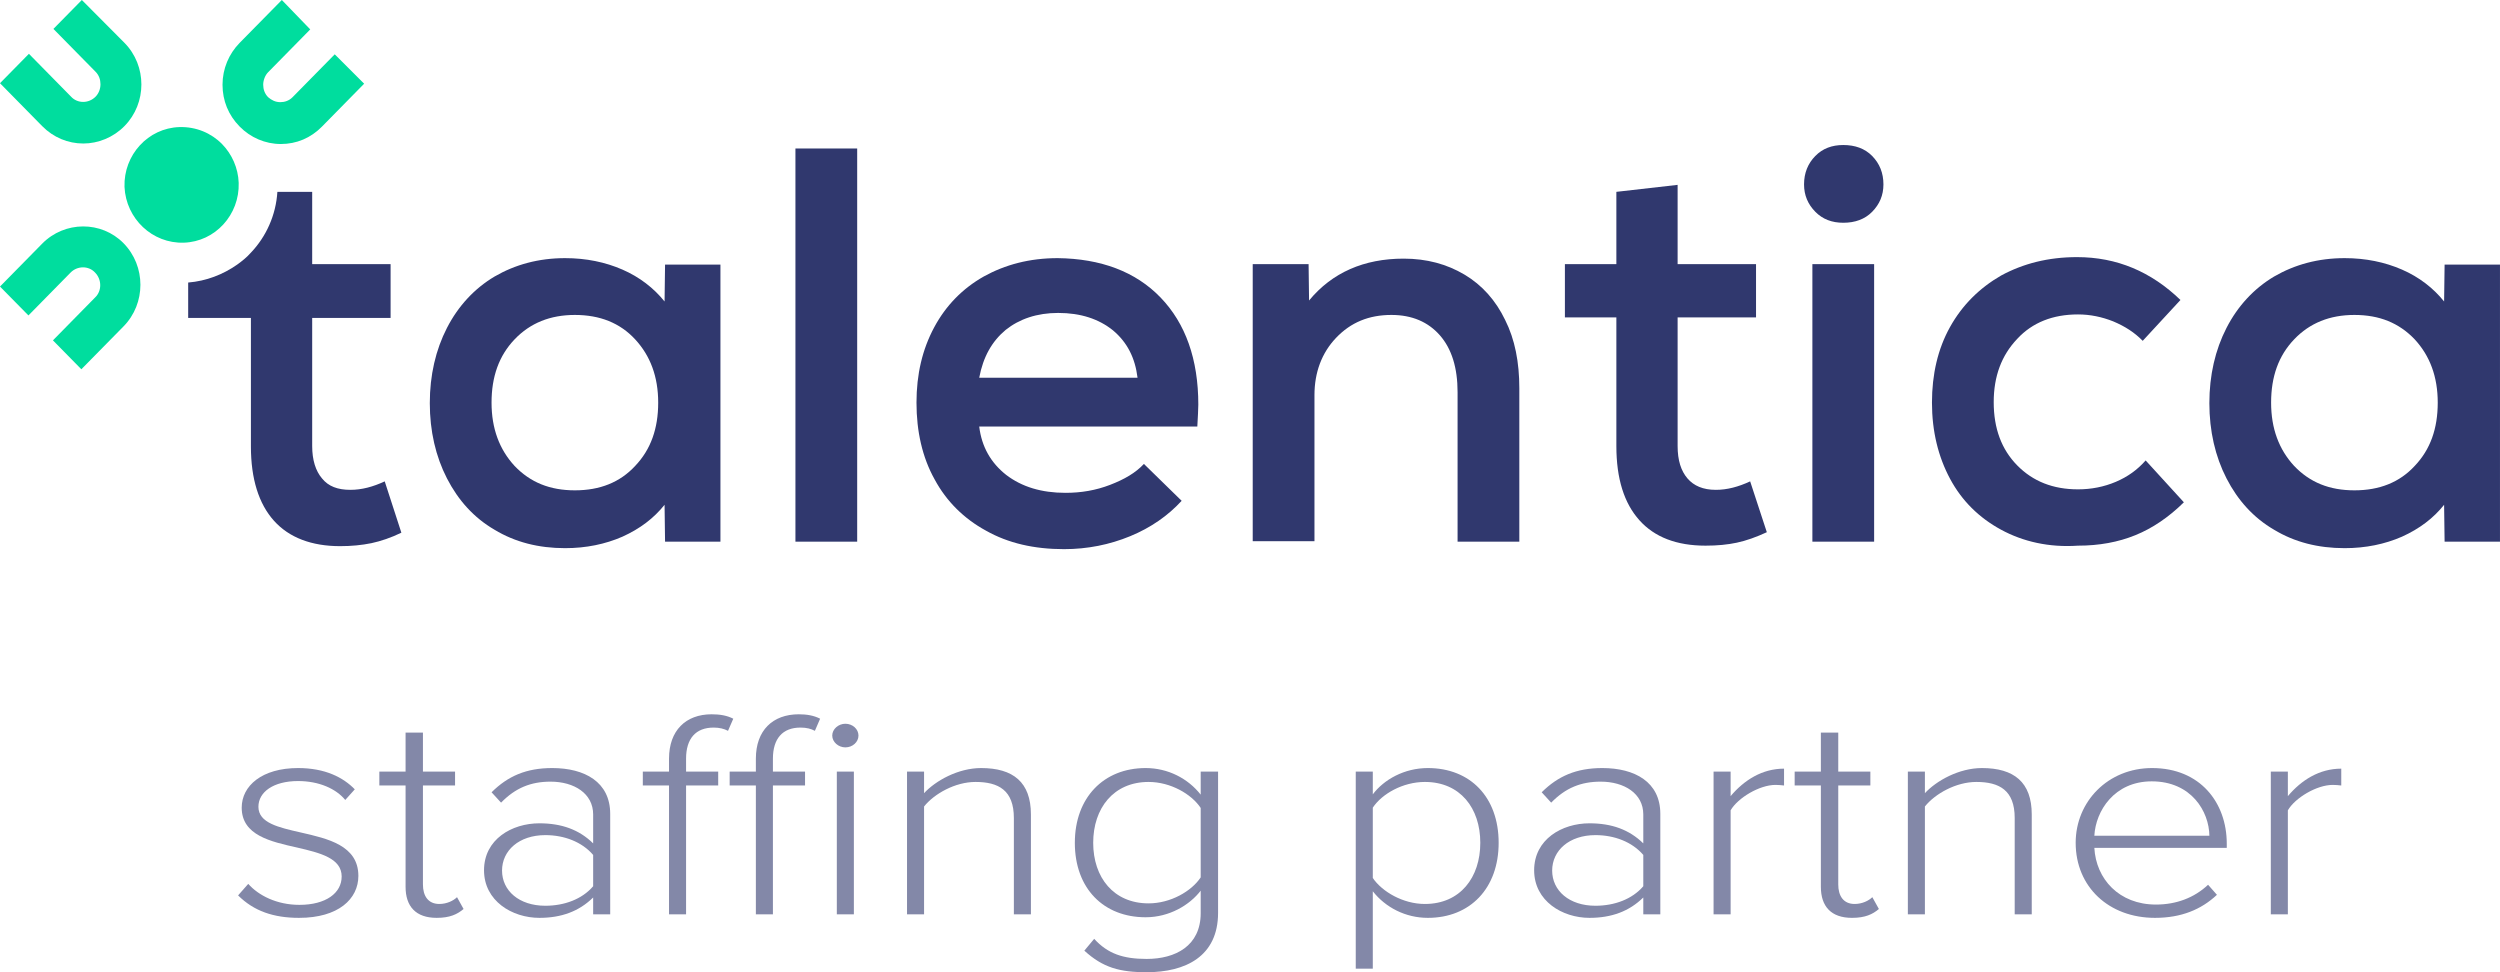 <svg width="126" height="49" viewBox="0 0 126 49" fill="none" xmlns="http://www.w3.org/2000/svg">
<g clip-path="url(#clip0)">
<path d="M36.31 13.311V27.3H33.519L33.494 25.442C32.95 26.12 32.259 26.647 31.37 27.049C30.505 27.426 29.542 27.627 28.48 27.627C27.146 27.627 25.96 27.326 24.923 26.698C23.885 26.095 23.095 25.216 22.527 24.111C21.959 23.006 21.662 21.725 21.662 20.318C21.662 18.912 21.959 17.631 22.527 16.526C23.095 15.421 23.91 14.542 24.923 13.939C25.96 13.336 27.146 13.01 28.48 13.01C29.542 13.01 30.505 13.211 31.37 13.587C32.234 13.964 32.95 14.517 33.494 15.195L33.519 13.336H36.31V13.311ZM32.012 23.483C32.802 22.654 33.173 21.599 33.173 20.293C33.173 18.987 32.778 17.932 32.012 17.104C31.246 16.275 30.233 15.873 28.974 15.873C27.739 15.873 26.726 16.275 25.935 17.104C25.145 17.932 24.774 18.987 24.774 20.293C24.774 21.599 25.17 22.654 25.935 23.483C26.726 24.312 27.714 24.713 28.974 24.713C30.233 24.713 31.246 24.312 32.012 23.483Z" fill="#30386E"/>
<path d="M40.09 7.484H43.202V27.3H40.09V7.484Z" fill="#30386E"/>
<path d="M58.492 14.994C59.752 16.3 60.395 18.108 60.395 20.394C60.395 20.645 60.37 20.996 60.345 21.499H49.353C49.477 22.528 49.946 23.332 50.712 23.935C51.502 24.538 52.49 24.839 53.7 24.839C54.491 24.839 55.232 24.713 55.948 24.437C56.665 24.161 57.233 23.834 57.653 23.382L59.555 25.241C58.863 25.994 57.998 26.597 56.961 27.024C55.924 27.451 54.812 27.677 53.626 27.677C52.12 27.677 50.81 27.376 49.699 26.748C48.587 26.145 47.698 25.266 47.105 24.161C46.488 23.056 46.191 21.75 46.191 20.293C46.191 18.862 46.488 17.606 47.081 16.501C47.673 15.396 48.513 14.542 49.575 13.939C50.662 13.336 51.897 13.01 53.305 13.01C55.479 13.035 57.233 13.688 58.492 14.994ZM50.687 16.626C49.995 17.204 49.551 17.983 49.353 19.037H57.332C57.208 18.033 56.813 17.254 56.096 16.651C55.38 16.074 54.466 15.772 53.33 15.772C52.268 15.772 51.379 16.074 50.687 16.626Z" fill="#30386E"/>
<path d="M73.808 13.839C74.697 14.366 75.388 15.145 75.858 16.124C76.352 17.104 76.574 18.259 76.574 19.565V27.301H73.462V19.766C73.462 18.535 73.165 17.581 72.573 16.903C71.98 16.225 71.165 15.873 70.127 15.873C68.991 15.873 68.077 16.25 67.336 17.029C66.62 17.782 66.249 18.761 66.249 19.917V27.276H63.137V13.311H65.953L65.977 15.145C67.138 13.738 68.744 13.035 70.745 13.035C71.906 13.035 72.918 13.311 73.808 13.839Z" fill="#30386E"/>
<path d="M89.048 26.823C88.504 27.074 88.01 27.25 87.541 27.35C87.072 27.451 86.553 27.501 85.96 27.501C84.503 27.501 83.391 27.074 82.626 26.22C81.86 25.366 81.465 24.135 81.465 22.478V15.998H78.871V13.311H81.465V9.669L84.552 9.317V13.311H88.504V15.998H84.552V22.478C84.552 23.206 84.725 23.733 85.046 24.11C85.368 24.487 85.837 24.688 86.479 24.688C87.047 24.688 87.615 24.537 88.208 24.261L89.048 26.823Z" fill="#30386E"/>
<path d="M91.492 10.674C91.121 10.297 90.924 9.845 90.924 9.293C90.924 8.715 91.121 8.238 91.492 7.861C91.862 7.484 92.332 7.309 92.9 7.309C93.493 7.309 93.987 7.484 94.357 7.861C94.728 8.238 94.925 8.715 94.925 9.293C94.925 9.845 94.728 10.297 94.357 10.674C93.987 11.051 93.493 11.227 92.9 11.227C92.332 11.227 91.862 11.051 91.492 10.674ZM91.344 13.311H94.456V27.3H91.344V13.311Z" fill="#30386E"/>
<path d="M100.854 26.697C99.742 26.094 98.878 25.24 98.285 24.135C97.692 23.03 97.371 21.749 97.371 20.293C97.371 18.861 97.668 17.58 98.285 16.475C98.903 15.37 99.767 14.516 100.854 13.888C101.965 13.286 103.225 12.959 104.683 12.959C106.683 12.959 108.412 13.687 109.895 15.119L107.993 17.178C107.573 16.751 107.103 16.45 106.51 16.199C105.942 15.973 105.35 15.847 104.732 15.847C103.472 15.847 102.435 16.249 101.669 17.078C100.879 17.907 100.483 18.962 100.483 20.267C100.483 21.599 100.879 22.654 101.669 23.457C102.46 24.261 103.472 24.663 104.732 24.663C105.399 24.663 106.041 24.537 106.634 24.286C107.227 24.035 107.721 23.683 108.141 23.206L110.067 25.316C109.302 26.069 108.487 26.622 107.622 26.973C106.758 27.325 105.794 27.501 104.732 27.501C103.275 27.601 101.965 27.3 100.854 26.697Z" fill="#30386E"/>
<path d="M125.999 13.311V27.3H123.208L123.183 25.442C122.64 26.12 121.948 26.647 121.059 27.049C120.195 27.426 119.231 27.627 118.169 27.627C116.835 27.627 115.65 27.326 114.612 26.698C113.575 26.095 112.784 25.216 112.216 24.111C111.648 23.006 111.352 21.725 111.352 20.318C111.352 18.912 111.648 17.631 112.216 16.526C112.784 15.421 113.599 14.542 114.612 13.939C115.65 13.336 116.835 13.01 118.169 13.01C119.231 13.01 120.195 13.211 121.059 13.587C121.924 13.964 122.64 14.517 123.183 15.195L123.208 13.336H125.999V13.311ZM121.701 23.483C122.492 22.654 122.862 21.599 122.862 20.293C122.862 18.987 122.467 17.932 121.701 17.104C120.911 16.275 119.923 15.873 118.663 15.873C117.428 15.873 116.415 16.275 115.625 17.104C114.834 17.932 114.464 18.987 114.464 20.293C114.464 21.599 114.859 22.654 115.625 23.483C116.415 24.312 117.403 24.713 118.663 24.713C119.923 24.713 120.936 24.312 121.701 23.483Z" fill="#30386E"/>
<path d="M19.39 24.261C18.797 24.537 18.229 24.688 17.66 24.688C17.018 24.688 16.549 24.512 16.228 24.11C15.907 23.733 15.734 23.181 15.734 22.478V16.023H19.686V13.311H15.734V9.669H13.98C13.906 10.849 13.412 11.929 12.646 12.733C12.448 12.959 12.201 13.16 11.954 13.336C11.238 13.838 10.398 14.165 9.484 14.24V16.023H12.646V22.503C12.646 24.135 13.041 25.391 13.807 26.245C14.573 27.099 15.709 27.526 17.142 27.526C17.71 27.526 18.229 27.476 18.723 27.375C19.192 27.275 19.711 27.099 20.229 26.848L19.39 24.261Z" fill="#30386E"/>
<path d="M9.264 12.231C10.845 12.181 12.08 10.825 12.03 9.218C12.005 8.464 11.684 7.761 11.19 7.259C10.647 6.706 9.881 6.38 9.041 6.405C7.461 6.455 6.225 7.811 6.275 9.418C6.349 11.026 7.683 12.282 9.264 12.231Z" fill="#00DD9E"/>
<path d="M2.124 12.282L0 14.442L1.433 15.898L3.557 13.738C3.903 13.387 4.471 13.387 4.792 13.738C5.138 14.09 5.138 14.668 4.792 14.994L2.668 17.154L4.1 18.611L6.225 16.451C7.361 15.296 7.361 13.412 6.225 12.257C5.113 11.126 3.261 11.126 2.124 12.282Z" fill="#00DD9E"/>
<path d="M16.871 2.738L14.747 4.897C14.574 5.073 14.352 5.149 14.13 5.149C13.883 5.149 13.685 5.048 13.512 4.897C13.339 4.722 13.265 4.496 13.265 4.27C13.265 4.044 13.364 3.792 13.512 3.642L15.636 1.482L14.204 0L12.079 2.16C11.536 2.712 11.215 3.466 11.215 4.27C11.215 5.073 11.511 5.802 12.079 6.379C12.623 6.932 13.364 7.258 14.154 7.258C14.945 7.258 15.661 6.957 16.229 6.379L18.353 4.219L16.871 2.738Z" fill="#00DD9E"/>
<path d="M4.125 0L2.692 1.457L4.817 3.617C4.99 3.792 5.064 4.018 5.064 4.244C5.064 4.496 4.965 4.722 4.817 4.872C4.471 5.224 3.903 5.224 3.582 4.872L1.457 2.712L0 4.194L2.124 6.354C2.692 6.932 3.433 7.233 4.199 7.233C4.94 7.233 5.706 6.932 6.274 6.354C7.41 5.199 7.41 3.315 6.274 2.16L4.125 0Z" fill="#00DD9E"/>
</g>
<g opacity="0.6">
<path d="M12 45.128C12.793 45.917 13.784 46.26 15.072 46.26C17.055 46.26 18.062 45.307 18.062 44.145C18.062 42.612 16.526 42.269 15.155 41.956C14.048 41.703 13.024 41.48 13.024 40.661C13.024 39.916 13.784 39.365 15.023 39.365C16.08 39.365 16.939 39.753 17.401 40.318L17.881 39.782C17.302 39.187 16.394 38.71 15.023 38.71C13.206 38.71 12.182 39.604 12.182 40.706C12.182 42.105 13.652 42.418 14.973 42.716C16.13 42.984 17.22 43.252 17.22 44.175C17.22 45.009 16.427 45.605 15.089 45.605C13.949 45.605 13.024 45.128 12.512 44.547L12 45.128Z" fill="#30386E"/>
<path d="M22.01 46.26C22.671 46.26 23.05 46.081 23.364 45.813L23.034 45.218C22.852 45.396 22.522 45.56 22.142 45.56C21.58 45.56 21.316 45.158 21.316 44.577V39.589H22.935V38.889H21.316V36.923H20.441V38.889H19.119V39.589H20.441V44.696C20.441 45.679 20.953 46.26 22.01 46.26Z" fill="#30386E"/>
<path d="M29.895 46.081H30.754V41.018C30.754 39.41 29.466 38.71 27.831 38.71C26.526 38.71 25.601 39.112 24.775 39.931L25.254 40.453C25.981 39.708 26.757 39.395 27.748 39.395C28.937 39.395 29.895 39.991 29.895 41.048V42.507C29.185 41.808 28.293 41.495 27.186 41.495C25.799 41.495 24.395 42.299 24.395 43.862C24.395 45.411 25.815 46.26 27.186 46.26C28.293 46.26 29.185 45.932 29.895 45.233V46.081ZM29.895 44.667C29.334 45.322 28.442 45.65 27.484 45.65C26.162 45.65 25.303 44.89 25.303 43.877C25.303 42.865 26.162 42.09 27.484 42.09C28.442 42.09 29.334 42.433 29.895 43.088V44.667Z" fill="#30386E"/>
<path d="M33.719 46.081H34.578V39.589H36.197V38.889H34.578V38.234C34.578 37.236 35.057 36.67 35.966 36.67C36.263 36.67 36.494 36.73 36.692 36.834L36.957 36.223C36.643 36.06 36.279 36 35.867 36C34.562 36 33.719 36.819 33.719 38.234V38.889H32.398V39.589H33.719V46.081ZM38.096 46.081H38.955V39.589H40.574V38.889H38.955V38.234C38.955 37.236 39.434 36.67 40.343 36.67C40.657 36.67 40.871 36.73 41.07 36.834L41.334 36.223C41.02 36.06 40.657 36 40.26 36C38.939 36 38.096 36.819 38.096 38.234V38.889H36.775V39.589H38.096V46.081ZM42.606 37.668C42.969 37.668 43.267 37.4 43.267 37.072C43.267 36.745 42.969 36.477 42.606 36.477C42.259 36.477 41.945 36.745 41.945 37.072C41.945 37.4 42.259 37.668 42.606 37.668ZM42.176 46.081H43.035V38.889H42.176V46.081Z" fill="#30386E"/>
<path d="M51.099 46.081H51.958V41.048C51.958 39.425 51.066 38.71 49.447 38.71C48.291 38.71 47.151 39.35 46.573 39.976V38.889H45.714V46.081H46.573V40.646C47.085 40.006 48.142 39.41 49.166 39.41C50.323 39.41 51.099 39.827 51.099 41.227V46.081Z" fill="#30386E"/>
<path d="M54.651 47.913C55.593 48.777 56.452 49 57.789 49C59.739 49 61.391 48.211 61.391 46.007V38.889H60.515V40.05C59.871 39.231 58.863 38.71 57.74 38.71C55.626 38.71 54.172 40.199 54.172 42.478C54.172 44.786 55.626 46.23 57.74 46.23C58.929 46.23 59.953 45.62 60.515 44.89V46.022C60.515 47.675 59.243 48.33 57.789 48.33C56.6 48.33 55.824 48.062 55.147 47.317L54.651 47.913ZM60.515 44.22C60.053 44.92 58.995 45.53 57.889 45.53C56.121 45.53 55.097 44.22 55.097 42.478C55.097 40.735 56.121 39.41 57.889 39.41C58.995 39.41 60.053 40.021 60.515 40.721V44.22Z" fill="#30386E"/>
<path d="M69.189 48.821V44.92C69.833 45.739 70.841 46.26 71.964 46.26C74.095 46.26 75.532 44.771 75.532 42.478C75.532 40.169 74.095 38.71 71.964 38.71C70.775 38.71 69.75 39.291 69.189 40.035V38.889H68.33V48.821H69.189ZM74.607 42.478C74.607 44.22 73.599 45.56 71.815 45.56C70.709 45.56 69.651 44.935 69.189 44.25V40.706C69.651 40.006 70.709 39.41 71.815 39.41C73.599 39.41 74.607 40.735 74.607 42.478Z" fill="#30386E"/>
<path d="M82.822 46.081H83.68V41.018C83.68 39.41 82.392 38.71 80.757 38.71C79.452 38.71 78.527 39.112 77.701 39.931L78.18 40.453C78.907 39.708 79.683 39.395 80.674 39.395C81.863 39.395 82.822 39.991 82.822 41.048V42.507C82.111 41.808 81.219 41.495 80.112 41.495C78.725 41.495 77.321 42.299 77.321 43.862C77.321 45.411 78.742 46.26 80.112 46.26C81.219 46.26 82.111 45.932 82.822 45.233V46.081ZM82.822 44.667C82.26 45.322 81.368 45.65 80.41 45.65C79.088 45.65 78.229 44.89 78.229 43.877C78.229 42.865 79.088 42.09 80.41 42.09C81.368 42.09 82.26 42.433 82.822 43.088V44.667Z" fill="#30386E"/>
<path d="M86.364 46.081H87.223V40.84C87.587 40.214 88.677 39.559 89.486 39.559C89.651 39.559 89.767 39.574 89.916 39.589V38.74C88.809 38.74 87.901 39.321 87.223 40.125V38.889H86.364V46.081Z" fill="#30386E"/>
<path d="M93.341 46.26C94.002 46.26 94.382 46.081 94.696 45.813L94.365 45.218C94.184 45.396 93.853 45.56 93.474 45.56C92.912 45.56 92.648 45.158 92.648 44.577V39.589H94.266V38.889H92.648V36.923H91.772V38.889H90.451V39.589H91.772V44.696C91.772 45.679 92.284 46.26 93.341 46.26Z" fill="#30386E"/>
<path d="M101.541 46.081H102.4V41.048C102.4 39.425 101.508 38.71 99.889 38.71C98.733 38.71 97.593 39.35 97.015 39.976V38.889H96.156V46.081H97.015V40.646C97.527 40.006 98.584 39.41 99.608 39.41C100.765 39.41 101.541 39.827 101.541 41.227V46.081Z" fill="#30386E"/>
<path d="M104.614 42.478C104.614 44.696 106.282 46.26 108.611 46.26C109.933 46.26 110.94 45.843 111.733 45.099L111.287 44.592C110.594 45.247 109.685 45.59 108.661 45.59C106.794 45.59 105.638 44.294 105.555 42.731H112.229V42.522C112.229 40.453 110.891 38.71 108.463 38.71C106.249 38.71 104.614 40.393 104.614 42.478ZM108.446 39.38C110.445 39.38 111.337 40.899 111.353 42.12H105.555C105.622 40.869 106.563 39.38 108.446 39.38Z" fill="#30386E"/>
<path d="M114.449 46.081H115.308V40.84C115.671 40.214 116.761 39.559 117.571 39.559C117.736 39.559 117.851 39.574 118 39.589V38.74C116.893 38.74 115.985 39.321 115.308 40.125V38.889H114.449V46.081Z" fill="#30386E"/>
</g>
<defs>
<clipPath id="clip0">
<rect width="126" height="27.702" fill="white"/>
</clipPath>
</defs>
</svg>

